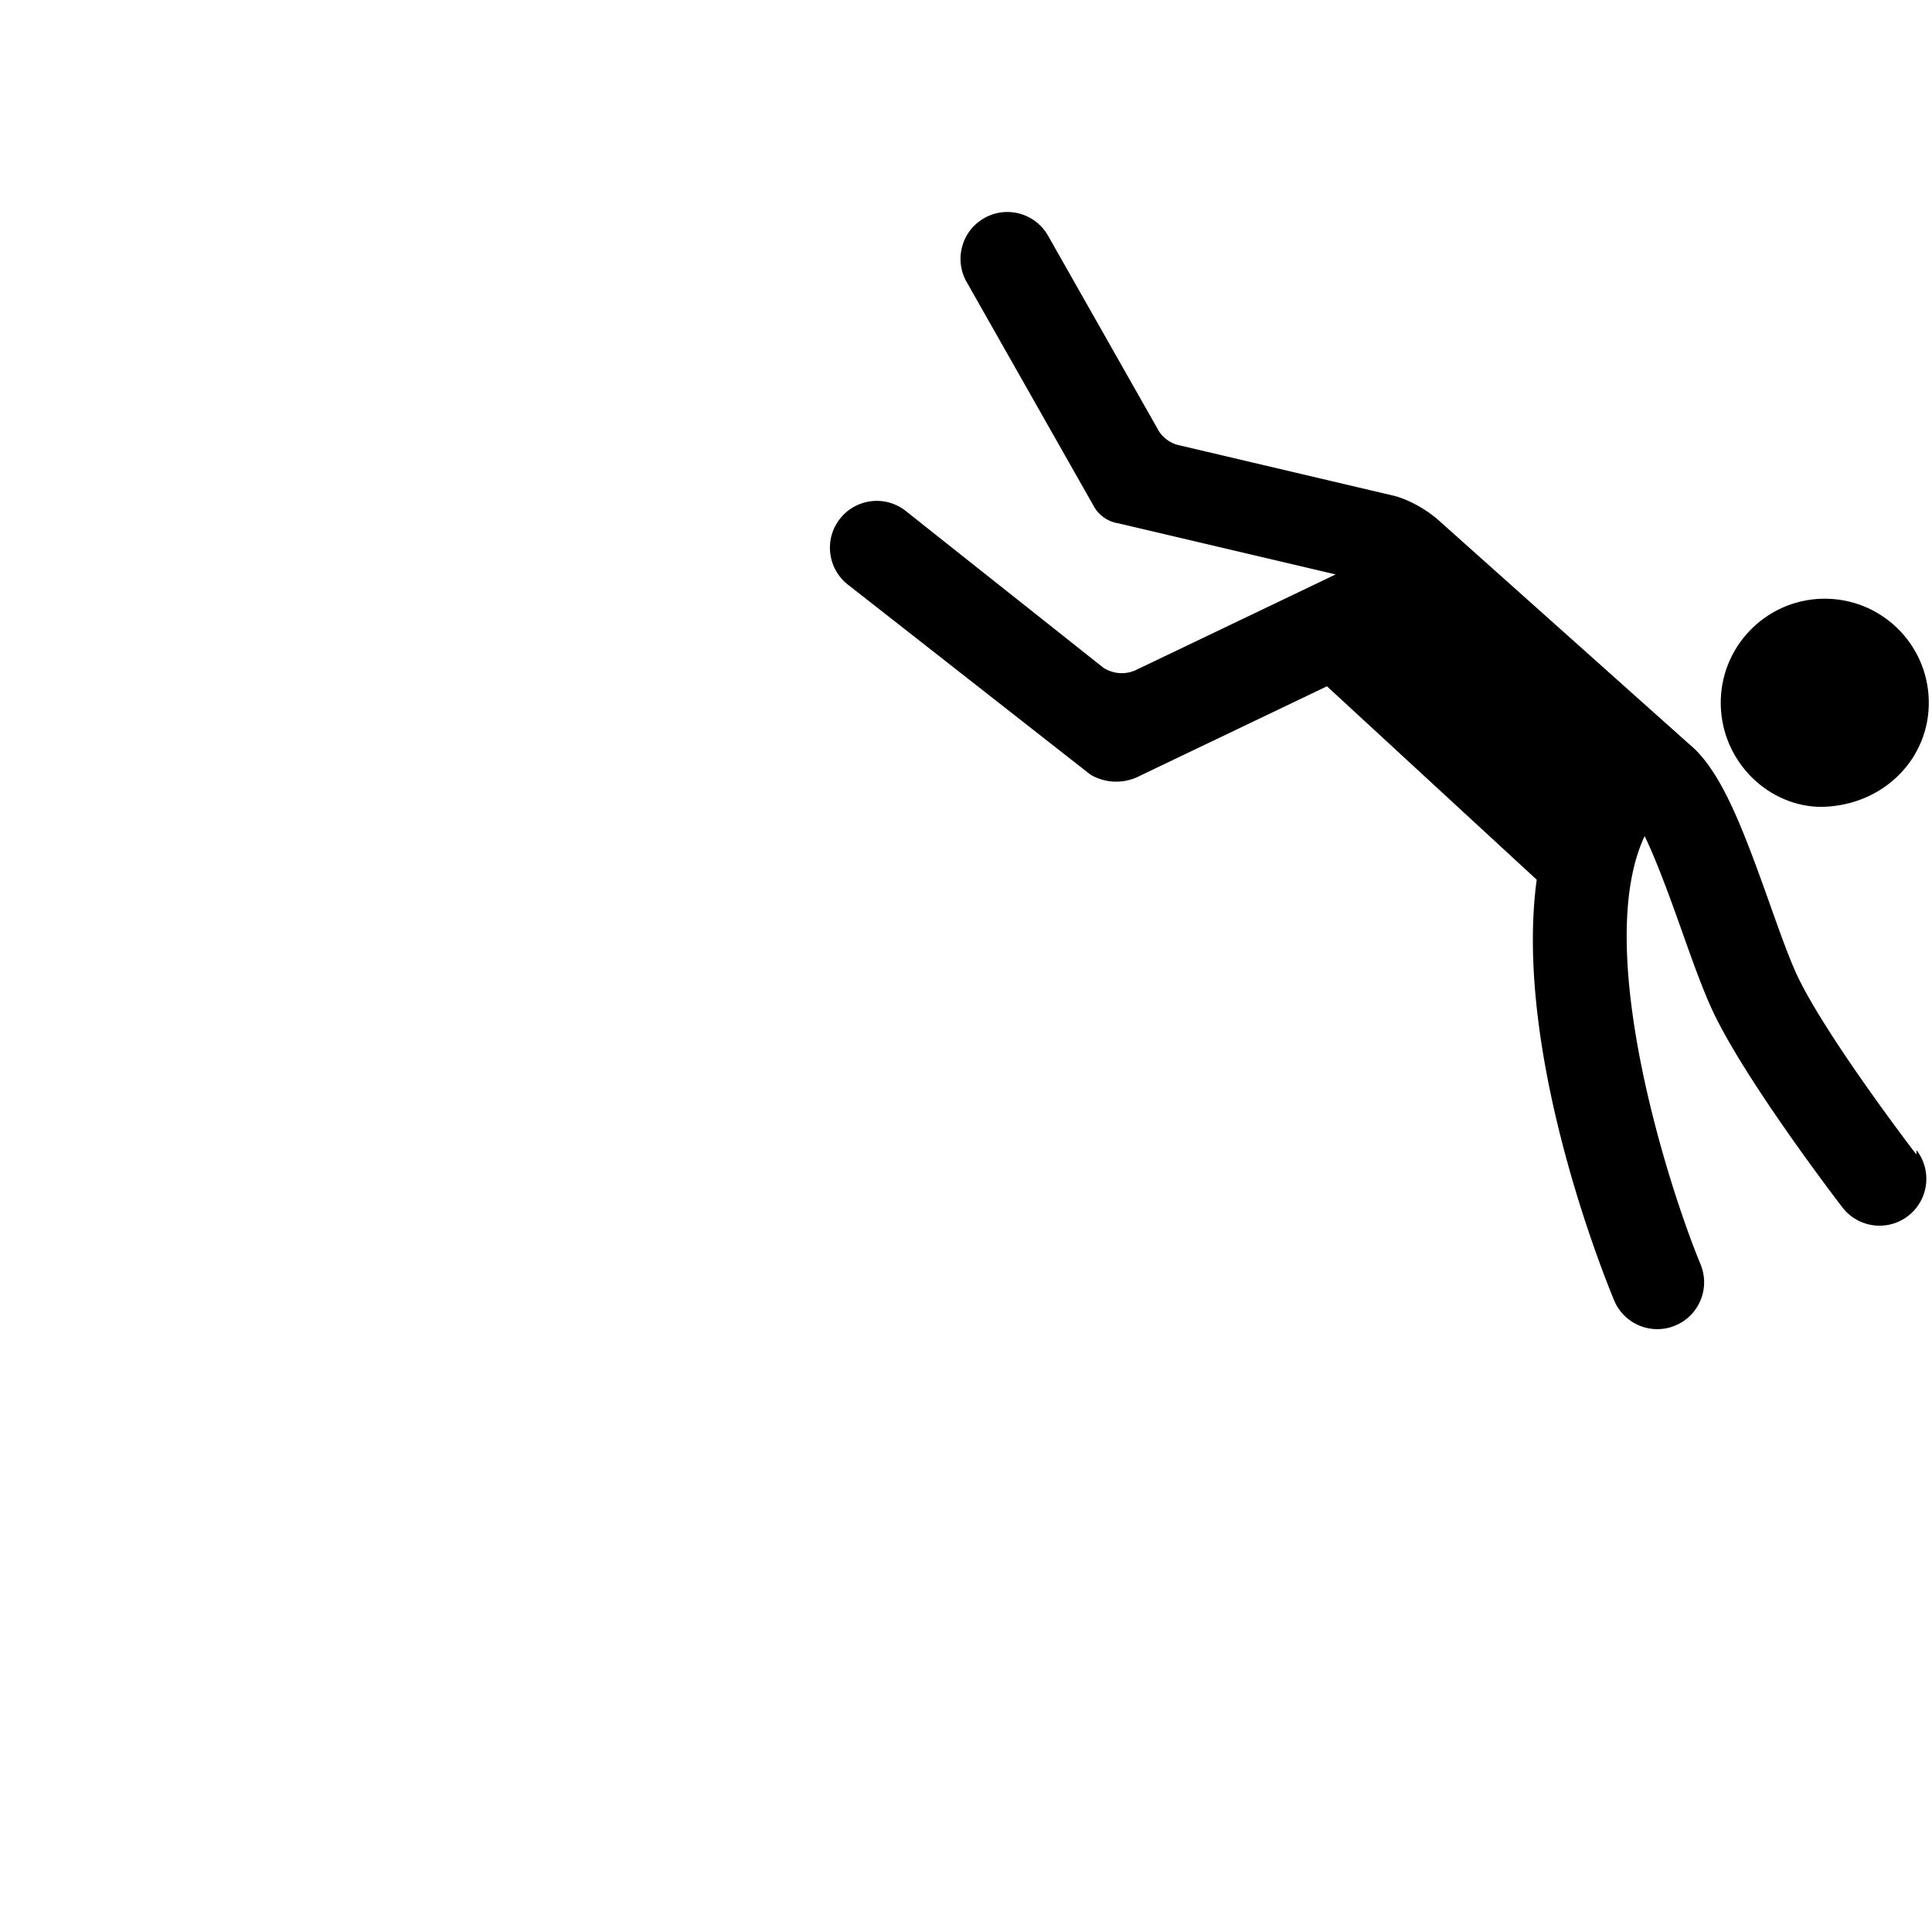 <svg slot="icon" class="h-10 w-10 text-white" xmlns="http://www.w3.org/2000/svg" viewBox="0 0 375 375" fill="currentColor" role="img" aria-label="Garantie casse">
  <path d="M353.625 156.617c12.047-.25 21.004-9.488 20.75-20.645-.246-11.156-9.437-19.98-20.629-19.762-11.148.246-19.988 9.484-19.746 20.641.242 11.008 9.23 19.766 19.625 19.766z"/>
  <path d="M371.941 224.063c-.168-.215-16.742-21.82-22.777-34.031-1.664-3.371-3.602-8.82-5.652-14.59-5.043-14.184-8.961-24.504-14.48-29.965l-.055-.047c-.391-.387-.793-.742-1.203-1.078L279.004 100.78c-2.297-1.961-5.602-3.848-8.5-4.563l-42.129-9.91a6.55 6.55 0 0 1-3.391-2.543L203.43 45.754c-2.48-4.367-8.027-5.898-12.387-3.418-4.367 2.477-5.898 8.024-3.422 12.391l24.656 43.48a6.57 6.57 0 0 0 4.774 3.363l42.203 9.926-38.934 18.633a6.57 6.57 0 0 1-6.148-.516L175.777 99.156c-3.945-3.094-9.66-2.403-12.754 1.555-3.094 3.953-2.398 9.668 1.551 12.762l47.067 36.871a9.84 9.84 0 0 0 9.606.243l36.312-17.379 40.715 37.539c-4.465 32.953 12.531 75.625 15.015 81.625 1.445 3.5 4.828 5.613 8.395 5.613 1.16 0 2.336-.223 3.473-.695 4.637-1.918 6.84-7.234 4.922-11.875-6.461-15.648-20.98-61.605-10.855-83.133 2.543 5.246 5.437 13.386 7.238 18.457 2.235 6.289 4.344 12.226 6.489 16.558 6.828 13.813 23.937 36.117 24.66 37.059 3.066 3.98 8.769 4.723 12.746 1.66 3.976-3.062 4.719-8.77 1.66-12.75z"/>
</svg>

